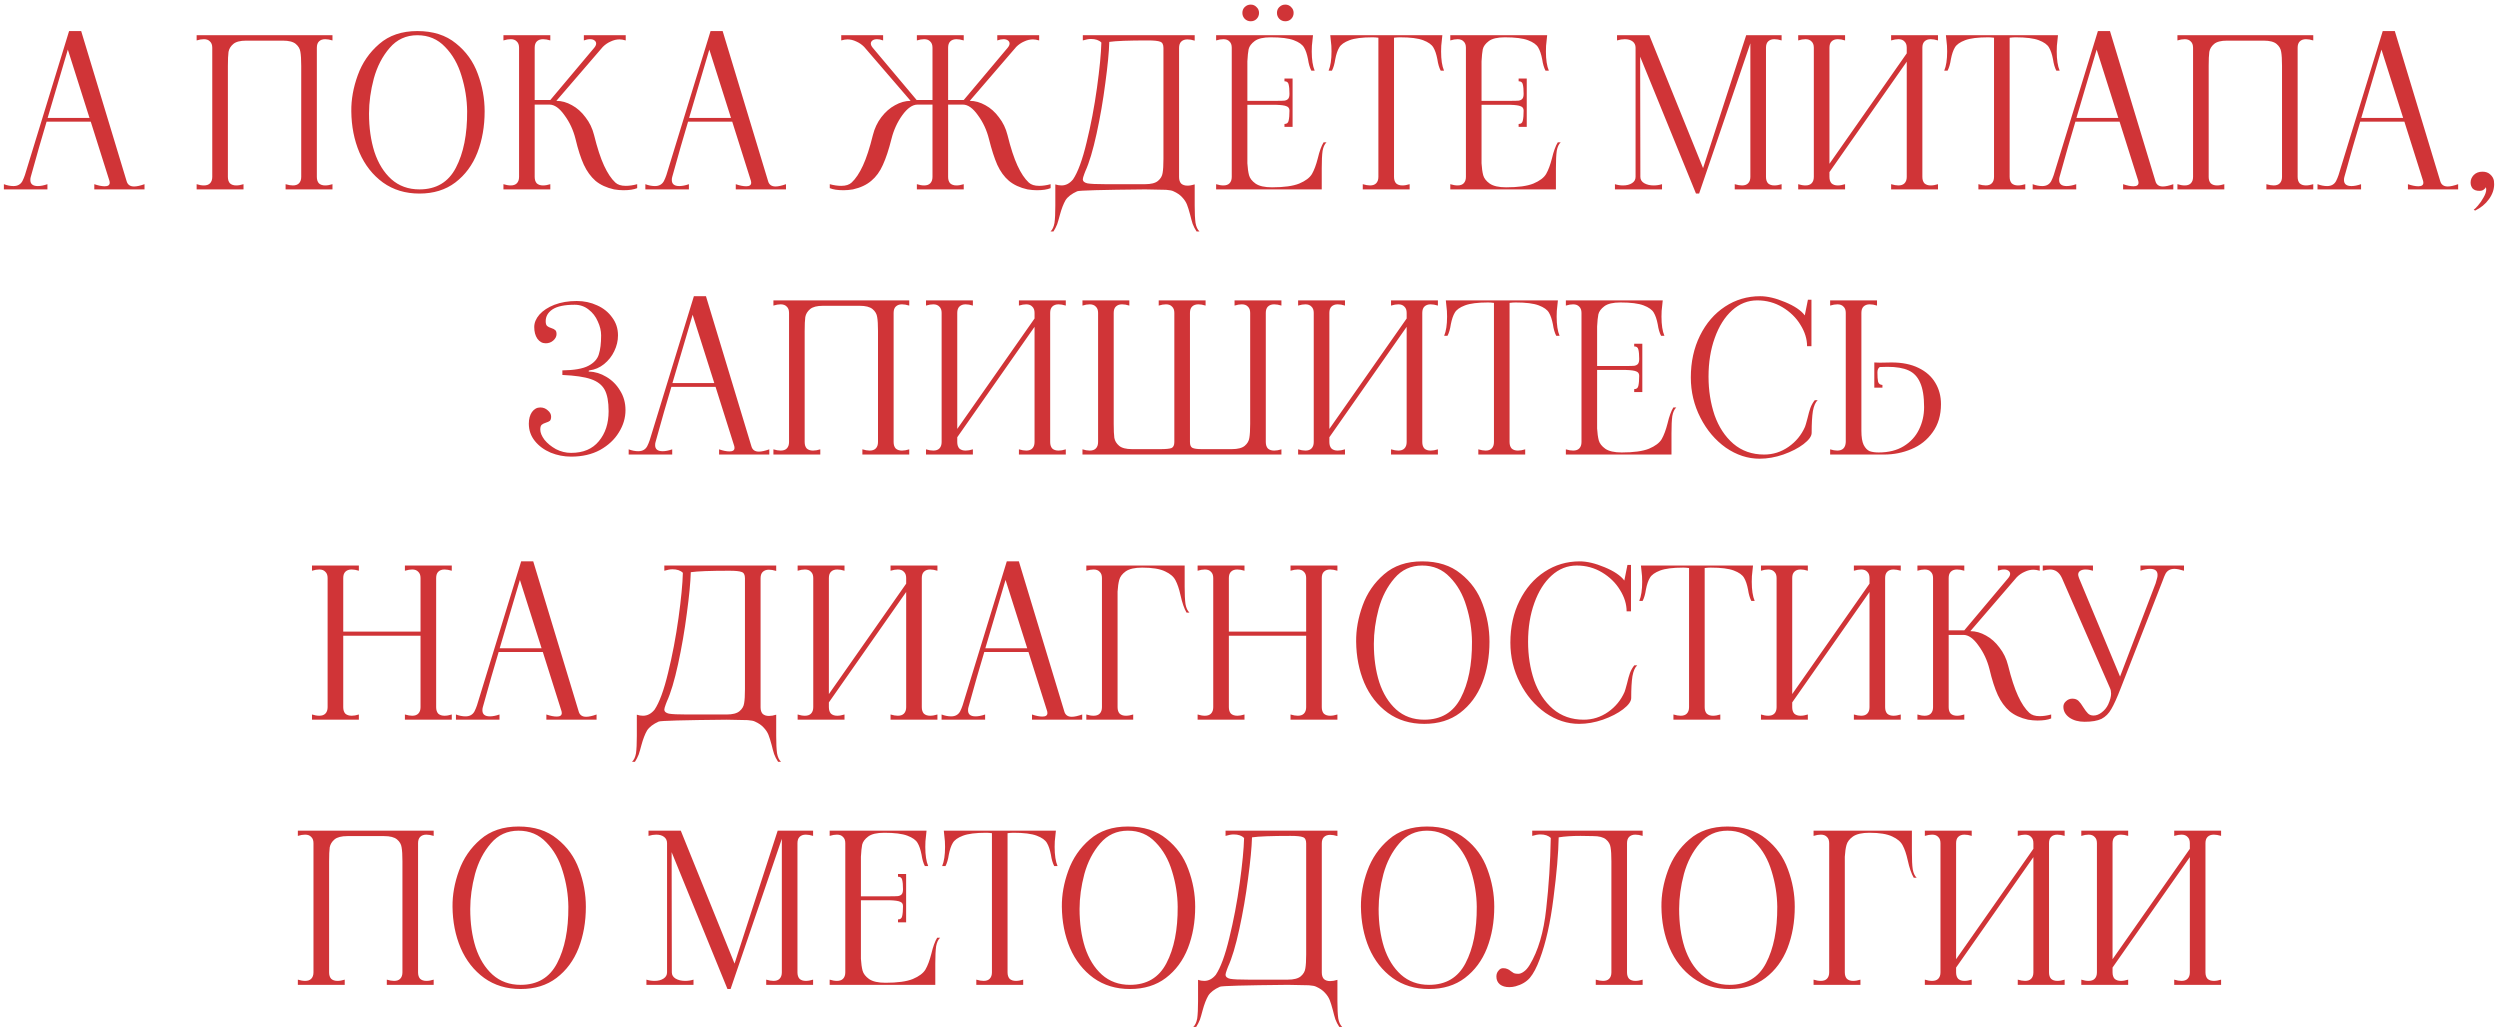 <?xml version="1.0" encoding="UTF-8"?> <svg xmlns="http://www.w3.org/2000/svg" width="264" height="109" viewBox="0 0 264 109" fill="none"><path d="M13.368 19.12C13.47 19.501 13.734 19.692 14.16 19.692C14.438 19.692 14.805 19.611 15.26 19.45V20H9.958V19.45C10.383 19.597 10.75 19.67 11.058 19.67C11.41 19.67 11.586 19.545 11.586 19.296C11.586 19.223 11.578 19.164 11.564 19.12L9.584 12.85H4.92C4.392 14.61 3.886 16.37 3.402 18.13L3.248 18.68C3.218 18.768 3.204 18.878 3.204 19.01C3.204 19.435 3.468 19.648 3.996 19.648C4.289 19.648 4.626 19.582 5.008 19.45V20H0.41V19.45C0.762 19.582 1.099 19.648 1.422 19.648C1.862 19.648 2.177 19.472 2.368 19.12C2.47 18.915 2.558 18.702 2.632 18.482L7.296 3.28H8.572L13.368 19.12ZM5.03 12.454H9.452L7.164 5.238L5.03 12.454ZM20.765 19.45C21.043 19.538 21.3 19.582 21.535 19.582C21.813 19.582 22.026 19.509 22.173 19.362C22.334 19.201 22.415 18.973 22.415 18.68V5.04C22.415 4.747 22.334 4.527 22.173 4.38C22.026 4.219 21.813 4.138 21.535 4.138C21.3 4.138 21.043 4.182 20.765 4.27V3.72H35.109V4.27C34.815 4.182 34.559 4.138 34.339 4.138C34.06 4.138 33.84 4.219 33.679 4.38C33.532 4.527 33.459 4.747 33.459 5.04V18.68C33.459 18.973 33.532 19.201 33.679 19.362C33.84 19.509 34.06 19.582 34.339 19.582C34.573 19.582 34.83 19.538 35.109 19.45V20H30.159V19.45C30.452 19.538 30.709 19.582 30.929 19.582C31.207 19.582 31.42 19.509 31.567 19.362C31.728 19.201 31.809 18.973 31.809 18.68V6.954C31.809 6.294 31.779 5.803 31.721 5.48C31.677 5.157 31.515 4.879 31.237 4.644C30.958 4.409 30.503 4.292 29.873 4.292H26.001C25.37 4.292 24.915 4.409 24.637 4.644C24.358 4.879 24.189 5.157 24.131 5.48C24.087 5.803 24.065 6.294 24.065 6.954V18.68C24.065 18.973 24.138 19.201 24.285 19.362C24.446 19.509 24.666 19.582 24.945 19.582C25.179 19.582 25.436 19.538 25.715 19.45V20H20.765V19.45ZM44.292 20.44C42.811 20.44 41.527 20.051 40.442 19.274C39.357 18.482 38.528 17.426 37.956 16.106C37.399 14.786 37.113 13.334 37.098 11.75C37.083 10.503 37.311 9.235 37.78 7.944C38.249 6.639 39.005 5.539 40.046 4.644C41.087 3.735 42.429 3.28 44.072 3.28C45.729 3.28 47.086 3.713 48.142 4.578C49.213 5.429 49.983 6.499 50.452 7.79C50.936 9.081 51.178 10.401 51.178 11.75C51.178 13.349 50.921 14.808 50.408 16.128C49.895 17.433 49.117 18.482 48.076 19.274C47.049 20.051 45.788 20.44 44.292 20.44ZM44.292 20C46.067 20 47.35 19.237 48.142 17.712C48.949 16.172 49.345 14.185 49.33 11.75C49.315 10.489 49.117 9.242 48.736 8.01C48.369 6.778 47.79 5.759 46.998 4.952C46.221 4.131 45.245 3.72 44.072 3.72C42.884 3.72 41.909 4.167 41.146 5.062C40.383 5.942 39.826 7.02 39.474 8.296C39.137 9.572 38.968 10.804 38.968 11.992C38.968 13.488 39.159 14.837 39.54 16.04C39.936 17.243 40.53 18.203 41.322 18.922C42.129 19.641 43.119 20 44.292 20ZM64.977 19.274C65.227 19.509 65.593 19.626 66.077 19.626C66.459 19.626 66.862 19.567 67.287 19.45V19.868C66.935 20.015 66.451 20.088 65.835 20.088C65.527 20.088 65.197 20.059 64.845 20C64.053 19.824 63.401 19.523 62.887 19.098C62.389 18.658 61.978 18.093 61.655 17.404C61.333 16.7 61.039 15.791 60.775 14.676C60.541 13.737 60.152 12.901 59.609 12.168C59.081 11.42 58.553 11.046 58.025 11.046H56.463V18.68C56.463 18.973 56.536 19.201 56.683 19.362C56.844 19.509 57.065 19.582 57.343 19.582C57.578 19.582 57.834 19.538 58.113 19.45V20H53.163V19.45C53.442 19.538 53.699 19.582 53.933 19.582C54.212 19.582 54.425 19.509 54.571 19.362C54.733 19.201 54.813 18.973 54.813 18.68V5.04C54.813 4.747 54.733 4.527 54.571 4.38C54.425 4.219 54.212 4.138 53.933 4.138C53.699 4.138 53.442 4.182 53.163 4.27V3.72H58.113V4.27C57.834 4.182 57.578 4.138 57.343 4.138C57.065 4.138 56.844 4.219 56.683 4.38C56.536 4.527 56.463 4.747 56.463 5.04V10.562H58.113L62.755 5.04C62.887 4.879 62.953 4.732 62.953 4.6C62.953 4.468 62.895 4.358 62.777 4.27C62.66 4.182 62.506 4.138 62.315 4.138C62.11 4.138 61.89 4.182 61.655 4.27V3.72H66.077V4.27C65.828 4.197 65.608 4.16 65.417 4.16C65.109 4.16 64.801 4.233 64.493 4.38C64.185 4.512 63.907 4.703 63.657 4.952L58.751 10.65C59.309 10.65 59.858 10.804 60.401 11.112C60.944 11.405 61.42 11.831 61.831 12.388C62.257 12.931 62.557 13.554 62.733 14.258C63.071 15.622 63.422 16.7 63.789 17.492C64.156 18.284 64.552 18.878 64.977 19.274ZM81.108 19.12C81.21 19.501 81.475 19.692 81.9 19.692C82.178 19.692 82.545 19.611 83 19.45V20H77.698V19.45C78.123 19.597 78.49 19.67 78.798 19.67C79.15 19.67 79.326 19.545 79.326 19.296C79.326 19.223 79.319 19.164 79.304 19.12L77.324 12.85H72.66C72.132 14.61 71.626 16.37 71.142 18.13L70.988 18.68C70.959 18.768 70.944 18.878 70.944 19.01C70.944 19.435 71.208 19.648 71.736 19.648C72.029 19.648 72.367 19.582 72.748 19.45V20H68.15V19.45C68.502 19.582 68.839 19.648 69.162 19.648C69.602 19.648 69.917 19.472 70.108 19.12C70.21 18.915 70.299 18.702 70.372 18.482L75.036 3.28H76.312L81.108 19.12ZM72.77 12.454H77.192L74.904 5.238L72.77 12.454ZM108.635 19.274C108.884 19.509 109.251 19.626 109.735 19.626C110.116 19.626 110.52 19.567 110.945 19.45V19.868C110.593 20.015 110.109 20.088 109.493 20.088C109.185 20.088 108.855 20.059 108.503 20C107.711 19.824 107.058 19.523 106.545 19.098C106.046 18.673 105.636 18.108 105.313 17.404C105.005 16.7 104.712 15.791 104.433 14.676C104.198 13.737 103.81 12.901 103.267 12.168C102.739 11.42 102.211 11.046 101.683 11.046H100.121V18.68C100.121 18.973 100.194 19.201 100.341 19.362C100.502 19.509 100.722 19.582 101.001 19.582C101.236 19.582 101.492 19.538 101.771 19.45V20H96.821V19.45C97.1 19.538 97.356 19.582 97.591 19.582C97.87 19.582 98.082 19.509 98.229 19.362C98.39 19.201 98.471 18.973 98.471 18.68V11.046H96.887C96.359 11.046 95.824 11.42 95.281 12.168C94.753 12.901 94.372 13.737 94.137 14.676C93.858 15.791 93.558 16.7 93.235 17.404C92.927 18.108 92.516 18.673 92.003 19.098C91.504 19.523 90.859 19.824 90.067 20C89.715 20.059 89.385 20.088 89.077 20.088C88.461 20.088 87.977 20.015 87.625 19.868V19.45C88.05 19.567 88.454 19.626 88.835 19.626C89.319 19.626 89.686 19.509 89.935 19.274C90.36 18.878 90.756 18.284 91.123 17.492C91.49 16.7 91.842 15.622 92.179 14.258C92.355 13.554 92.648 12.931 93.059 12.388C93.484 11.831 93.968 11.405 94.511 11.112C95.054 10.804 95.604 10.65 96.161 10.65L91.255 4.952C91.006 4.703 90.727 4.512 90.419 4.38C90.111 4.233 89.803 4.16 89.495 4.16C89.304 4.16 89.084 4.197 88.835 4.27V3.72H93.257V4.27C93.022 4.182 92.81 4.138 92.619 4.138C92.414 4.138 92.252 4.182 92.135 4.27C92.018 4.358 91.959 4.468 91.959 4.6C91.959 4.732 92.025 4.879 92.157 5.04L96.799 10.562H98.471V5.04C98.471 4.747 98.39 4.527 98.229 4.38C98.082 4.219 97.87 4.138 97.591 4.138C97.371 4.138 97.114 4.182 96.821 4.27V3.72H101.771V4.27C101.478 4.182 101.221 4.138 101.001 4.138C100.722 4.138 100.502 4.219 100.341 4.38C100.194 4.527 100.121 4.747 100.121 5.04V10.562H101.771L106.413 5.04C106.545 4.879 106.611 4.732 106.611 4.6C106.611 4.468 106.552 4.358 106.435 4.27C106.318 4.182 106.164 4.138 105.973 4.138C105.782 4.138 105.562 4.182 105.313 4.27V3.72H109.735V4.27C109.486 4.197 109.266 4.16 109.075 4.16C108.767 4.16 108.459 4.233 108.151 4.38C107.843 4.512 107.564 4.703 107.315 4.952L102.409 10.65C102.966 10.65 103.516 10.804 104.059 11.112C104.602 11.405 105.078 11.831 105.489 12.388C105.914 12.931 106.215 13.554 106.391 14.258C106.728 15.622 107.08 16.7 107.447 17.492C107.814 18.284 108.21 18.878 108.635 19.274ZM110.936 24.444C111.142 24.253 111.281 23.953 111.354 23.542C111.413 23.131 111.442 22.523 111.442 21.716V19.472C111.648 19.545 111.868 19.582 112.102 19.582C112.557 19.582 112.96 19.369 113.312 18.944C113.826 18.181 114.302 16.883 114.742 15.05C115.197 13.202 115.564 11.273 115.842 9.264C116.121 7.24 116.275 5.649 116.304 4.49C116.055 4.241 115.688 4.116 115.204 4.116C114.97 4.116 114.684 4.167 114.346 4.27V3.72H126.16V4.292C125.882 4.204 125.625 4.16 125.39 4.16C125.112 4.16 124.892 4.241 124.73 4.402C124.584 4.549 124.51 4.769 124.51 5.062V18.702C124.51 18.995 124.584 19.223 124.73 19.384C124.892 19.531 125.112 19.604 125.39 19.604C125.625 19.604 125.882 19.56 126.16 19.472V21.716C126.16 22.523 126.19 23.131 126.248 23.542C126.322 23.953 126.461 24.253 126.666 24.444H126.358C126.182 24.18 126.043 23.909 125.94 23.63C125.852 23.351 125.764 23.029 125.676 22.662C125.559 22.222 125.449 21.87 125.346 21.606C125.244 21.342 125.075 21.085 124.84 20.836C124.62 20.587 124.312 20.374 123.916 20.198C123.784 20.125 123.528 20.073 123.146 20.044C122.78 20.029 122.039 20.015 120.924 20C116.334 20.044 113.943 20.11 113.752 20.198C113.166 20.462 112.755 20.777 112.52 21.144C112.3 21.525 112.102 22.039 111.926 22.684C111.824 23.08 111.728 23.41 111.64 23.674C111.538 23.938 111.406 24.195 111.244 24.444H110.936ZM120.924 19.45C121.555 19.45 122.01 19.333 122.288 19.098C122.567 18.863 122.728 18.585 122.772 18.262C122.831 17.939 122.86 17.448 122.86 16.788V5.062C122.86 4.695 122.743 4.475 122.508 4.402C122.288 4.314 121.856 4.27 121.21 4.27C119.201 4.27 117.844 4.321 117.14 4.424C117.111 5.495 116.972 6.947 116.722 8.78C116.488 10.599 116.18 12.381 115.798 14.126C115.417 15.871 115.021 17.191 114.61 18.086L114.5 18.372C114.398 18.651 114.346 18.834 114.346 18.922C114.346 19.142 114.508 19.289 114.83 19.362C115.153 19.421 115.791 19.45 116.744 19.45H120.924ZM140.083 15.028C139.878 15.219 139.738 15.519 139.665 15.93C139.606 16.341 139.577 16.949 139.577 17.756V20H128.423V19.45C128.702 19.538 128.958 19.582 129.193 19.582C129.472 19.582 129.684 19.509 129.831 19.362C129.992 19.201 130.073 18.973 130.073 18.68V5.04C130.073 4.747 129.992 4.527 129.831 4.38C129.684 4.219 129.472 4.138 129.193 4.138C128.958 4.138 128.702 4.182 128.423 4.27V3.72H138.653L138.587 4.358C138.543 4.637 138.521 4.996 138.521 5.436C138.521 6.301 138.624 6.976 138.829 7.46H138.477C138.316 7.152 138.198 6.749 138.125 6.25C138.022 5.722 137.883 5.311 137.707 5.018C137.531 4.71 137.172 4.453 136.629 4.248C136.086 4.043 135.272 3.94 134.187 3.94C133.41 3.94 132.845 4.072 132.493 4.336C132.141 4.6 131.928 4.886 131.855 5.194C131.796 5.487 131.752 5.913 131.723 6.47V10.65H134.759C135.184 10.65 135.478 10.643 135.639 10.628C135.815 10.599 135.947 10.533 136.035 10.43C136.123 10.327 136.167 10.151 136.167 9.902C136.167 9.462 136.138 9.132 136.079 8.912C136.035 8.692 135.888 8.582 135.639 8.582V8.296H136.497V13.4H135.639V13.092C135.888 13.092 136.035 12.975 136.079 12.74C136.138 12.491 136.167 12.139 136.167 11.684C136.167 11.449 136.064 11.295 135.859 11.222C135.668 11.134 135.302 11.083 134.759 11.068H131.723V17.25C131.752 17.749 131.811 18.167 131.899 18.504C131.987 18.827 132.214 19.12 132.581 19.384C132.962 19.648 133.542 19.78 134.319 19.78C135.58 19.78 136.541 19.648 137.201 19.384C137.861 19.105 138.308 18.768 138.543 18.372C138.778 17.961 138.983 17.411 139.159 16.722C139.335 15.974 139.54 15.409 139.775 15.028H140.083ZM132.075 2.246C131.826 2.246 131.613 2.158 131.437 1.982C131.276 1.806 131.195 1.601 131.195 1.366C131.195 1.117 131.276 0.911 131.437 0.75C131.613 0.574 131.826 0.486 132.075 0.486C132.324 0.486 132.53 0.574 132.691 0.75C132.867 0.911 132.955 1.117 132.955 1.366C132.955 1.615 132.867 1.828 132.691 2.004C132.53 2.165 132.324 2.246 132.075 2.246ZM135.727 2.246C135.478 2.246 135.265 2.158 135.089 1.982C134.928 1.806 134.847 1.601 134.847 1.366C134.847 1.117 134.928 0.911 135.089 0.75C135.265 0.574 135.478 0.486 135.727 0.486C135.976 0.486 136.182 0.574 136.343 0.75C136.519 0.911 136.607 1.117 136.607 1.366C136.607 1.615 136.519 1.828 136.343 2.004C136.182 2.165 135.976 2.246 135.727 2.246ZM152.246 4.358C152.202 4.637 152.18 4.996 152.18 5.436C152.18 6.301 152.282 6.976 152.488 7.46H152.136C151.974 7.152 151.857 6.749 151.784 6.25C151.681 5.722 151.542 5.311 151.366 5.018C151.19 4.71 150.83 4.453 150.288 4.248C149.745 4.043 148.931 3.94 147.846 3.94C147.655 3.94 147.442 3.955 147.208 3.984V18.68C147.208 18.973 147.281 19.201 147.428 19.362C147.589 19.509 147.809 19.582 148.088 19.582C148.322 19.582 148.579 19.538 148.858 19.45V20H143.908V19.45C144.201 19.538 144.458 19.582 144.678 19.582C144.956 19.582 145.169 19.509 145.316 19.362C145.477 19.201 145.558 18.973 145.558 18.68V3.984C145.323 3.955 145.118 3.94 144.942 3.94C143.856 3.94 143.042 4.043 142.5 4.248C141.957 4.453 141.598 4.71 141.422 5.018C141.246 5.311 141.106 5.722 141.004 6.25C140.93 6.749 140.813 7.152 140.652 7.46H140.3C140.505 6.976 140.608 6.301 140.608 5.436C140.608 4.996 140.586 4.637 140.542 4.358L140.476 3.72H152.312L152.246 4.358ZM164.811 15.028C164.606 15.219 164.467 15.519 164.393 15.93C164.335 16.341 164.305 16.949 164.305 17.756V20H153.151V19.45C153.43 19.538 153.687 19.582 153.921 19.582C154.2 19.582 154.413 19.509 154.559 19.362C154.721 19.201 154.801 18.973 154.801 18.68V5.04C154.801 4.747 154.721 4.527 154.559 4.38C154.413 4.219 154.2 4.138 153.921 4.138C153.687 4.138 153.43 4.182 153.151 4.27V3.72H163.381L163.315 4.358C163.271 4.637 163.249 4.996 163.249 5.436C163.249 6.301 163.352 6.976 163.557 7.46H163.205C163.044 7.152 162.927 6.749 162.853 6.25C162.751 5.722 162.611 5.311 162.435 5.018C162.259 4.71 161.9 4.453 161.357 4.248C160.815 4.043 160.001 3.94 158.915 3.94C158.138 3.94 157.573 4.072 157.221 4.336C156.869 4.6 156.657 4.886 156.583 5.194C156.525 5.487 156.481 5.913 156.451 6.47V10.65H159.487C159.913 10.65 160.206 10.643 160.367 10.628C160.543 10.599 160.675 10.533 160.763 10.43C160.851 10.327 160.895 10.151 160.895 9.902C160.895 9.462 160.866 9.132 160.807 8.912C160.763 8.692 160.617 8.582 160.367 8.582V8.296H161.225V13.4H160.367V13.092C160.617 13.092 160.763 12.975 160.807 12.74C160.866 12.491 160.895 12.139 160.895 11.684C160.895 11.449 160.793 11.295 160.587 11.222C160.397 11.134 160.03 11.083 159.487 11.068H156.451V17.25C156.481 17.749 156.539 18.167 156.627 18.504C156.715 18.827 156.943 19.12 157.309 19.384C157.691 19.648 158.27 19.78 159.047 19.78C160.309 19.78 161.269 19.648 161.929 19.384C162.589 19.105 163.037 18.768 163.271 18.372C163.506 17.961 163.711 17.411 163.887 16.722C164.063 15.974 164.269 15.409 164.503 15.028H164.811ZM188.138 4.27C187.86 4.182 187.603 4.138 187.368 4.138C187.09 4.138 186.87 4.219 186.708 4.38C186.562 4.527 186.488 4.747 186.488 5.04V18.68C186.488 18.973 186.562 19.201 186.708 19.362C186.87 19.509 187.09 19.582 187.368 19.582C187.603 19.582 187.86 19.538 188.138 19.45V20H183.188V19.45C183.482 19.538 183.738 19.582 183.958 19.582C184.237 19.582 184.45 19.509 184.596 19.362C184.758 19.201 184.838 18.973 184.838 18.68V4.578L179.426 20.44H179.096L173.2 5.986L173.222 18.68C173.222 18.959 173.354 19.179 173.618 19.34C173.897 19.501 174.234 19.582 174.63 19.582C174.924 19.582 175.217 19.538 175.51 19.45V20H170.538V19.45C170.817 19.538 171.103 19.582 171.396 19.582C171.778 19.582 172.093 19.501 172.342 19.34C172.592 19.179 172.716 18.959 172.716 18.68V5.04C172.716 4.761 172.614 4.541 172.408 4.38C172.203 4.219 171.924 4.138 171.572 4.138C171.323 4.138 171.052 4.182 170.758 4.27V3.72H174.168L179.844 17.756L184.398 3.72H188.138V4.27ZM204.652 4.27C204.358 4.182 204.102 4.138 203.882 4.138C203.603 4.138 203.383 4.219 203.222 4.38C203.075 4.527 203.002 4.747 203.002 5.04V18.68C203.002 18.973 203.075 19.201 203.222 19.362C203.383 19.509 203.603 19.582 203.882 19.582C204.116 19.582 204.373 19.538 204.652 19.45V20H199.702V19.45C199.995 19.538 200.252 19.582 200.472 19.582C200.75 19.582 200.963 19.509 201.11 19.362C201.271 19.201 201.352 18.973 201.352 18.68V6.514L193.19 18.174V18.68C193.19 18.973 193.263 19.201 193.41 19.362C193.571 19.509 193.791 19.582 194.07 19.582C194.304 19.582 194.561 19.538 194.84 19.45V20H189.89V19.45C190.168 19.538 190.425 19.582 190.66 19.582C190.938 19.582 191.151 19.509 191.298 19.362C191.459 19.201 191.54 18.973 191.54 18.68V5.04C191.54 4.747 191.459 4.527 191.298 4.38C191.151 4.219 190.938 4.138 190.66 4.138C190.425 4.138 190.168 4.182 189.89 4.27V3.72H194.84V4.27C194.561 4.182 194.304 4.138 194.07 4.138C193.791 4.138 193.571 4.219 193.41 4.38C193.263 4.527 193.19 4.747 193.19 5.04V17.294L201.352 5.634V5.04C201.352 4.747 201.271 4.527 201.11 4.38C200.963 4.219 200.75 4.138 200.472 4.138C200.252 4.138 199.995 4.182 199.702 4.27V3.72H204.652V4.27ZM217.257 4.358C217.213 4.637 217.191 4.996 217.191 5.436C217.191 6.301 217.294 6.976 217.499 7.46H217.147C216.986 7.152 216.869 6.749 216.795 6.25C216.693 5.722 216.553 5.311 216.377 5.018C216.201 4.71 215.842 4.453 215.299 4.248C214.757 4.043 213.943 3.94 212.857 3.94C212.667 3.94 212.454 3.955 212.219 3.984V18.68C212.219 18.973 212.293 19.201 212.439 19.362C212.601 19.509 212.821 19.582 213.099 19.582C213.334 19.582 213.591 19.538 213.869 19.45V20H208.919V19.45C209.213 19.538 209.469 19.582 209.689 19.582C209.968 19.582 210.181 19.509 210.327 19.362C210.489 19.201 210.569 18.973 210.569 18.68V3.984C210.335 3.955 210.129 3.94 209.953 3.94C208.868 3.94 208.054 4.043 207.511 4.248C206.969 4.453 206.609 4.71 206.433 5.018C206.257 5.311 206.118 5.722 206.015 6.25C205.942 6.749 205.825 7.152 205.663 7.46H205.311C205.517 6.976 205.619 6.301 205.619 5.436C205.619 4.996 205.597 4.637 205.553 4.358L205.487 3.72H217.323L217.257 4.358ZM227.61 19.12C227.712 19.501 227.976 19.692 228.402 19.692C228.68 19.692 229.047 19.611 229.502 19.45V20H224.2V19.45C224.625 19.597 224.992 19.67 225.3 19.67C225.652 19.67 225.828 19.545 225.828 19.296C225.828 19.223 225.82 19.164 225.806 19.12L223.826 12.85H219.162C218.634 14.61 218.128 16.37 217.644 18.13L217.49 18.68C217.46 18.768 217.446 18.878 217.446 19.01C217.446 19.435 217.71 19.648 218.238 19.648C218.531 19.648 218.868 19.582 219.25 19.45V20H214.652V19.45C215.004 19.582 215.341 19.648 215.664 19.648C216.104 19.648 216.419 19.472 216.61 19.12C216.712 18.915 216.8 18.702 216.874 18.482L221.538 3.28H222.814L227.61 19.12ZM219.272 12.454H223.694L221.406 5.238L219.272 12.454ZM229.937 19.45C230.215 19.538 230.472 19.582 230.707 19.582C230.985 19.582 231.198 19.509 231.345 19.362C231.506 19.201 231.587 18.973 231.587 18.68V5.04C231.587 4.747 231.506 4.527 231.345 4.38C231.198 4.219 230.985 4.138 230.707 4.138C230.472 4.138 230.215 4.182 229.937 4.27V3.72H244.281V4.27C243.987 4.182 243.731 4.138 243.511 4.138C243.232 4.138 243.012 4.219 242.851 4.38C242.704 4.527 242.631 4.747 242.631 5.04V18.68C242.631 18.973 242.704 19.201 242.851 19.362C243.012 19.509 243.232 19.582 243.511 19.582C243.745 19.582 244.002 19.538 244.281 19.45V20H239.331V19.45C239.624 19.538 239.881 19.582 240.101 19.582C240.379 19.582 240.592 19.509 240.739 19.362C240.9 19.201 240.981 18.973 240.981 18.68V6.954C240.981 6.294 240.951 5.803 240.893 5.48C240.849 5.157 240.687 4.879 240.409 4.644C240.13 4.409 239.675 4.292 239.045 4.292H235.173C234.542 4.292 234.087 4.409 233.809 4.644C233.53 4.879 233.361 5.157 233.303 5.48C233.259 5.803 233.237 6.294 233.237 6.954V18.68C233.237 18.973 233.31 19.201 233.457 19.362C233.618 19.509 233.838 19.582 234.117 19.582C234.351 19.582 234.608 19.538 234.887 19.45V20H229.937V19.45ZM257.688 19.12C257.791 19.501 258.055 19.692 258.48 19.692C258.759 19.692 259.125 19.611 259.58 19.45V20H254.278V19.45C254.703 19.597 255.07 19.67 255.378 19.67C255.73 19.67 255.906 19.545 255.906 19.296C255.906 19.223 255.899 19.164 255.884 19.12L253.904 12.85H249.24C248.712 14.61 248.206 16.37 247.722 18.13L247.568 18.68C247.539 18.768 247.524 18.878 247.524 19.01C247.524 19.435 247.788 19.648 248.316 19.648C248.609 19.648 248.947 19.582 249.328 19.45V20H244.73V19.45C245.082 19.582 245.419 19.648 245.742 19.648C246.182 19.648 246.497 19.472 246.688 19.12C246.791 18.915 246.879 18.702 246.952 18.482L251.616 3.28H252.892L257.688 19.12ZM249.35 12.454H253.772L251.484 5.238L249.35 12.454ZM261.225 22.112C261.298 22.112 261.445 21.98 261.665 21.716C261.885 21.467 262.083 21.181 262.259 20.858C262.449 20.535 262.545 20.249 262.545 20C262.545 19.927 262.53 19.846 262.501 19.758C262.471 19.861 262.398 19.949 262.281 20.022C262.178 20.11 262.024 20.154 261.819 20.154C261.511 20.154 261.276 20.073 261.115 19.912C260.968 19.736 260.895 19.523 260.895 19.274C260.895 18.981 261.005 18.717 261.225 18.482C261.459 18.247 261.767 18.13 262.149 18.13C262.486 18.13 262.757 18.225 262.963 18.416C263.183 18.607 263.315 18.834 263.359 19.098C263.373 19.171 263.381 19.289 263.381 19.45C263.381 20.007 263.197 20.535 262.831 21.034C262.464 21.547 261.973 21.951 261.357 22.244L261.225 22.112ZM60.31 48.22C59.562 48.22 58.843 48.081 58.154 47.802C57.464 47.509 56.907 47.098 56.482 46.57C56.056 46.042 55.844 45.433 55.844 44.744C55.844 44.245 55.954 43.835 56.174 43.512C56.408 43.189 56.702 43.028 57.054 43.028C57.362 43.028 57.626 43.131 57.846 43.336C58.08 43.527 58.198 43.747 58.198 43.996C58.198 44.201 58.154 44.348 58.066 44.436C57.978 44.509 57.838 44.575 57.648 44.634C57.457 44.693 57.31 44.766 57.208 44.854C57.105 44.942 57.054 45.111 57.054 45.36C57.054 45.683 57.2 46.042 57.494 46.438C57.802 46.819 58.205 47.149 58.704 47.428C59.217 47.692 59.752 47.824 60.31 47.824C61.586 47.824 62.561 47.413 63.236 46.592C63.925 45.771 64.27 44.715 64.27 43.424C64.27 42.427 64.13 41.671 63.852 41.158C63.573 40.645 63.089 40.271 62.4 40.036C61.725 39.801 60.72 39.655 59.386 39.596V39.112C60.632 39.097 61.549 38.936 62.136 38.628C62.722 38.32 63.089 37.917 63.236 37.418C63.397 36.919 63.478 36.252 63.478 35.416C63.478 34.932 63.36 34.441 63.126 33.942C62.906 33.429 62.583 33.011 62.158 32.688C61.732 32.351 61.241 32.182 60.684 32.182C59.628 32.182 58.85 32.343 58.352 32.666C57.868 32.989 57.626 33.407 57.626 33.92C57.626 34.169 57.677 34.338 57.78 34.426C57.882 34.514 58.029 34.587 58.22 34.646C58.41 34.705 58.55 34.778 58.638 34.866C58.726 34.939 58.77 35.079 58.77 35.284C58.77 35.533 58.652 35.761 58.418 35.966C58.198 36.157 57.934 36.252 57.626 36.252C57.274 36.252 56.98 36.091 56.746 35.768C56.526 35.445 56.416 35.035 56.416 34.536C56.416 34.081 56.599 33.641 56.966 33.216C57.347 32.791 57.875 32.446 58.55 32.182C59.239 31.918 60.024 31.786 60.904 31.786C61.681 31.786 62.4 31.94 63.06 32.248C63.72 32.541 64.248 32.967 64.644 33.524C65.054 34.067 65.26 34.697 65.26 35.416C65.26 35.988 65.128 36.545 64.864 37.088C64.614 37.616 64.255 38.071 63.786 38.452C63.331 38.819 62.818 39.039 62.246 39.112C62.187 39.127 62.158 39.156 62.158 39.2C62.158 39.229 62.187 39.244 62.246 39.244C62.847 39.259 63.441 39.442 64.028 39.794C64.629 40.146 65.113 40.63 65.48 41.246C65.861 41.847 66.052 42.537 66.052 43.314C66.052 44.135 65.817 44.92 65.348 45.668C64.893 46.416 64.233 47.032 63.368 47.516C62.502 47.985 61.483 48.22 60.31 48.22ZM79.346 47.12C79.449 47.501 79.713 47.692 80.138 47.692C80.417 47.692 80.784 47.611 81.238 47.45V48H75.936V47.45C76.362 47.597 76.728 47.67 77.036 47.67C77.388 47.67 77.564 47.545 77.564 47.296C77.564 47.223 77.557 47.164 77.542 47.12L75.562 40.85H70.898C70.37 42.61 69.864 44.37 69.38 46.13L69.226 46.68C69.197 46.768 69.182 46.878 69.182 47.01C69.182 47.435 69.446 47.648 69.974 47.648C70.267 47.648 70.605 47.582 70.986 47.45V48H66.388V47.45C66.74 47.582 67.078 47.648 67.4 47.648C67.84 47.648 68.156 47.472 68.346 47.12C68.449 46.915 68.537 46.702 68.61 46.482L73.274 31.28H74.55L79.346 47.12ZM71.008 40.454H75.43L73.142 33.238L71.008 40.454ZM81.673 47.45C81.952 47.538 82.208 47.582 82.443 47.582C82.722 47.582 82.934 47.509 83.081 47.362C83.242 47.201 83.323 46.973 83.323 46.68V33.04C83.323 32.747 83.242 32.527 83.081 32.38C82.934 32.219 82.722 32.138 82.443 32.138C82.208 32.138 81.952 32.182 81.673 32.27V31.72H96.017V32.27C95.724 32.182 95.467 32.138 95.247 32.138C94.968 32.138 94.748 32.219 94.587 32.38C94.44 32.527 94.367 32.747 94.367 33.04V46.68C94.367 46.973 94.44 47.201 94.587 47.362C94.748 47.509 94.968 47.582 95.247 47.582C95.482 47.582 95.738 47.538 96.017 47.45V48H91.067V47.45C91.36 47.538 91.617 47.582 91.837 47.582C92.116 47.582 92.328 47.509 92.475 47.362C92.636 47.201 92.717 46.973 92.717 46.68V34.954C92.717 34.294 92.688 33.803 92.629 33.48C92.585 33.157 92.424 32.879 92.145 32.644C91.866 32.409 91.412 32.292 90.781 32.292H86.909C86.278 32.292 85.824 32.409 85.545 32.644C85.266 32.879 85.098 33.157 85.039 33.48C84.995 33.803 84.973 34.294 84.973 34.954V46.68C84.973 46.973 85.046 47.201 85.193 47.362C85.354 47.509 85.574 47.582 85.853 47.582C86.088 47.582 86.344 47.538 86.623 47.45V48H81.673V47.45ZM112.548 32.27C112.255 32.182 111.998 32.138 111.778 32.138C111.5 32.138 111.28 32.219 111.118 32.38C110.972 32.527 110.898 32.747 110.898 33.04V46.68C110.898 46.973 110.972 47.201 111.118 47.362C111.28 47.509 111.5 47.582 111.778 47.582C112.013 47.582 112.27 47.538 112.548 47.45V48H107.598V47.45C107.892 47.538 108.148 47.582 108.368 47.582C108.647 47.582 108.86 47.509 109.006 47.362C109.168 47.201 109.248 46.973 109.248 46.68V34.514L101.086 46.174V46.68C101.086 46.973 101.16 47.201 101.306 47.362C101.468 47.509 101.688 47.582 101.966 47.582C102.201 47.582 102.458 47.538 102.736 47.45V48H97.786V47.45C98.065 47.538 98.322 47.582 98.556 47.582C98.835 47.582 99.048 47.509 99.194 47.362C99.356 47.201 99.436 46.973 99.436 46.68V33.04C99.436 32.747 99.356 32.527 99.194 32.38C99.048 32.219 98.835 32.138 98.556 32.138C98.322 32.138 98.065 32.182 97.786 32.27V31.72H102.736V32.27C102.458 32.182 102.201 32.138 101.966 32.138C101.688 32.138 101.468 32.219 101.306 32.38C101.16 32.527 101.086 32.747 101.086 33.04V45.294L109.248 33.634V33.04C109.248 32.747 109.168 32.527 109.006 32.38C108.86 32.219 108.647 32.138 108.368 32.138C108.148 32.138 107.892 32.182 107.598 32.27V31.72H112.548V32.27ZM135.318 32.27C135.039 32.182 134.782 32.138 134.548 32.138C134.269 32.138 134.049 32.219 133.888 32.38C133.741 32.527 133.668 32.747 133.668 33.04V46.68C133.668 46.973 133.741 47.201 133.888 47.362C134.049 47.509 134.269 47.582 134.548 47.582C134.782 47.582 135.039 47.538 135.318 47.45V48H114.308V47.45C114.586 47.538 114.843 47.582 115.078 47.582C115.356 47.582 115.569 47.509 115.716 47.362C115.877 47.201 115.958 46.973 115.958 46.68V33.04C115.958 32.747 115.877 32.527 115.716 32.38C115.569 32.219 115.356 32.138 115.078 32.138C114.843 32.138 114.586 32.182 114.308 32.27V31.72H119.258V32.27C118.979 32.182 118.722 32.138 118.488 32.138C118.209 32.138 117.989 32.219 117.828 32.38C117.681 32.527 117.608 32.747 117.608 33.04V44.766C117.608 45.426 117.63 45.917 117.674 46.24C117.732 46.563 117.901 46.841 118.18 47.076C118.458 47.311 118.913 47.428 119.544 47.428H122.558C123.115 47.428 123.496 47.391 123.702 47.318C123.907 47.23 124.01 47.017 124.01 46.68V33.04C124.01 32.747 123.929 32.527 123.768 32.38C123.621 32.219 123.408 32.138 123.13 32.138C122.895 32.138 122.638 32.182 122.36 32.27V31.72H127.31V32.27C127.031 32.182 126.774 32.138 126.54 32.138C126.261 32.138 126.041 32.219 125.88 32.38C125.733 32.527 125.66 32.747 125.66 33.04V46.68C125.66 47.003 125.748 47.208 125.924 47.296C126.114 47.384 126.437 47.428 126.892 47.428H130.082C130.712 47.428 131.167 47.311 131.446 47.076C131.724 46.841 131.886 46.563 131.93 46.24C131.988 45.917 132.018 45.426 132.018 44.766V33.04C132.018 32.747 131.937 32.527 131.776 32.38C131.629 32.219 131.416 32.138 131.138 32.138C130.903 32.138 130.646 32.182 130.368 32.27V31.72H135.318V32.27ZM151.843 32.27C151.55 32.182 151.293 32.138 151.073 32.138C150.795 32.138 150.575 32.219 150.413 32.38C150.267 32.527 150.193 32.747 150.193 33.04V46.68C150.193 46.973 150.267 47.201 150.413 47.362C150.575 47.509 150.795 47.582 151.073 47.582C151.308 47.582 151.565 47.538 151.843 47.45V48H146.893V47.45C147.187 47.538 147.443 47.582 147.663 47.582C147.942 47.582 148.155 47.509 148.301 47.362C148.463 47.201 148.543 46.973 148.543 46.68V34.514L140.381 46.174V46.68C140.381 46.973 140.455 47.201 140.601 47.362C140.763 47.509 140.983 47.582 141.261 47.582C141.496 47.582 141.753 47.538 142.031 47.45V48H137.081V47.45C137.36 47.538 137.617 47.582 137.851 47.582C138.13 47.582 138.343 47.509 138.489 47.362C138.651 47.201 138.731 46.973 138.731 46.68V33.04C138.731 32.747 138.651 32.527 138.489 32.38C138.343 32.219 138.13 32.138 137.851 32.138C137.617 32.138 137.36 32.182 137.081 32.27V31.72H142.031V32.27C141.753 32.182 141.496 32.138 141.261 32.138C140.983 32.138 140.763 32.219 140.601 32.38C140.455 32.527 140.381 32.747 140.381 33.04V45.294L148.543 33.634V33.04C148.543 32.747 148.463 32.527 148.301 32.38C148.155 32.219 147.942 32.138 147.663 32.138C147.443 32.138 147.187 32.182 146.893 32.27V31.72H151.843V32.27ZM164.449 32.358C164.405 32.637 164.383 32.996 164.383 33.436C164.383 34.301 164.485 34.976 164.691 35.46H164.339C164.177 35.152 164.06 34.749 163.987 34.25C163.884 33.722 163.745 33.311 163.569 33.018C163.393 32.71 163.033 32.453 162.491 32.248C161.948 32.043 161.134 31.94 160.049 31.94C159.858 31.94 159.645 31.955 159.411 31.984V46.68C159.411 46.973 159.484 47.201 159.631 47.362C159.792 47.509 160.012 47.582 160.291 47.582C160.525 47.582 160.782 47.538 161.061 47.45V48H156.111V47.45C156.404 47.538 156.661 47.582 156.881 47.582C157.159 47.582 157.372 47.509 157.519 47.362C157.68 47.201 157.761 46.973 157.761 46.68V31.984C157.526 31.955 157.321 31.94 157.145 31.94C156.059 31.94 155.245 32.043 154.703 32.248C154.16 32.453 153.801 32.71 153.625 33.018C153.449 33.311 153.309 33.722 153.207 34.25C153.133 34.749 153.016 35.152 152.855 35.46H152.503C152.708 34.976 152.811 34.301 152.811 33.436C152.811 32.996 152.789 32.637 152.745 32.358L152.679 31.72H164.515L164.449 32.358ZM177.015 43.028C176.809 43.219 176.67 43.519 176.597 43.93C176.538 44.341 176.509 44.949 176.509 45.756V48H165.355V47.45C165.633 47.538 165.89 47.582 166.125 47.582C166.403 47.582 166.616 47.509 166.763 47.362C166.924 47.201 167.005 46.973 167.005 46.68V33.04C167.005 32.747 166.924 32.527 166.763 32.38C166.616 32.219 166.403 32.138 166.125 32.138C165.89 32.138 165.633 32.182 165.355 32.27V31.72H175.585L175.519 32.358C175.475 32.637 175.453 32.996 175.453 33.436C175.453 34.301 175.555 34.976 175.761 35.46H175.409C175.247 35.152 175.13 34.749 175.057 34.25C174.954 33.722 174.815 33.311 174.639 33.018C174.463 32.71 174.103 32.453 173.561 32.248C173.018 32.043 172.204 31.94 171.119 31.94C170.341 31.94 169.777 32.072 169.425 32.336C169.073 32.6 168.86 32.886 168.787 33.194C168.728 33.487 168.684 33.913 168.655 34.47V38.65H171.691C172.116 38.65 172.409 38.643 172.571 38.628C172.747 38.599 172.879 38.533 172.967 38.43C173.055 38.327 173.099 38.151 173.099 37.902C173.099 37.462 173.069 37.132 173.011 36.912C172.967 36.692 172.82 36.582 172.571 36.582V36.296H173.429V41.4H172.571V41.092C172.82 41.092 172.967 40.975 173.011 40.74C173.069 40.491 173.099 40.139 173.099 39.684C173.099 39.449 172.996 39.295 172.791 39.222C172.6 39.134 172.233 39.083 171.691 39.068H168.655V45.25C168.684 45.749 168.743 46.167 168.831 46.504C168.919 46.827 169.146 47.12 169.513 47.384C169.894 47.648 170.473 47.78 171.251 47.78C172.512 47.78 173.473 47.648 174.133 47.384C174.793 47.105 175.24 46.768 175.475 46.372C175.709 45.961 175.915 45.411 176.091 44.722C176.267 43.974 176.472 43.409 176.707 43.028H177.015ZM185.811 48.44C184.565 48.44 183.377 48.051 182.247 47.274C181.133 46.482 180.238 45.426 179.563 44.106C178.889 42.786 178.551 41.371 178.551 39.86C178.551 38.217 178.874 36.743 179.519 35.438C180.165 34.133 181.045 33.113 182.159 32.38C183.274 31.647 184.513 31.28 185.877 31.28C186.64 31.28 187.513 31.485 188.495 31.896C189.493 32.307 190.189 32.776 190.585 33.304L190.915 31.654H191.289V36.56H190.827C190.827 35.797 190.593 35.042 190.123 34.294C189.669 33.546 189.038 32.93 188.231 32.446C187.425 31.962 186.537 31.72 185.569 31.72C184.572 31.72 183.685 32.072 182.907 32.776C182.13 33.48 181.521 34.448 181.081 35.68C180.641 36.897 180.421 38.261 180.421 39.772C180.421 41.224 180.634 42.581 181.059 43.842C181.499 45.089 182.159 46.093 183.039 46.856C183.934 47.619 185.019 48 186.295 48C187.234 48 188.092 47.729 188.869 47.186C189.647 46.643 190.226 45.939 190.607 45.074C190.651 44.971 190.739 44.671 190.871 44.172C190.974 43.732 191.077 43.365 191.179 43.072C191.297 42.764 191.451 42.493 191.641 42.258H191.949C191.715 42.463 191.546 42.845 191.443 43.402C191.355 43.959 191.311 44.729 191.311 45.712C191.311 46.064 191.025 46.46 190.453 46.9C189.896 47.325 189.185 47.692 188.319 48C187.469 48.293 186.633 48.44 185.811 48.44ZM199.753 38.276C200.867 38.276 201.813 38.467 202.591 38.848C203.383 39.229 203.977 39.757 204.373 40.432C204.769 41.092 204.967 41.84 204.967 42.676C204.967 43.849 204.673 44.839 204.087 45.646C203.515 46.453 202.767 47.047 201.843 47.428C200.933 47.809 199.973 48 198.961 48H193.263V47.45C193.541 47.538 193.791 47.582 194.011 47.582C194.583 47.582 194.883 47.281 194.913 46.68V33.04C194.913 32.747 194.832 32.527 194.671 32.38C194.524 32.219 194.311 32.138 194.033 32.138C193.798 32.138 193.541 32.182 193.263 32.27V31.72H198.213V32.27C197.934 32.182 197.677 32.138 197.443 32.138C197.164 32.138 196.944 32.219 196.783 32.38C196.636 32.527 196.563 32.747 196.563 33.04V37V45.492C196.563 46.152 196.643 46.651 196.805 46.988C196.981 47.325 197.193 47.545 197.443 47.648C197.707 47.736 198.022 47.78 198.389 47.78C199.43 47.78 200.31 47.56 201.029 47.12C201.747 46.68 202.283 46.101 202.635 45.382C203.001 44.649 203.185 43.849 203.185 42.984C203.185 41.884 203.045 41.026 202.767 40.41C202.503 39.794 202.092 39.361 201.535 39.112C200.992 38.863 200.251 38.738 199.313 38.738C198.946 38.738 198.675 38.745 198.499 38.76C198.337 38.863 198.257 39.053 198.257 39.332C198.257 39.743 198.279 40.065 198.323 40.3C198.381 40.52 198.535 40.637 198.785 40.652V40.938H197.927V38.276C198.059 38.291 198.249 38.298 198.499 38.298L199.753 38.276ZM47.708 60.27C47.415 60.182 47.158 60.138 46.938 60.138C46.66 60.138 46.44 60.219 46.278 60.38C46.132 60.527 46.058 60.747 46.058 61.04V74.68C46.058 74.973 46.132 75.201 46.278 75.362C46.44 75.509 46.66 75.582 46.938 75.582C47.173 75.582 47.43 75.538 47.708 75.45V76H42.758V75.45C43.052 75.538 43.308 75.582 43.528 75.582C43.807 75.582 44.02 75.509 44.166 75.362C44.328 75.201 44.408 74.973 44.408 74.68V67.134H36.246V74.68C36.246 74.973 36.32 75.201 36.466 75.362C36.628 75.509 36.855 75.582 37.148 75.582C37.368 75.582 37.618 75.538 37.896 75.45V76H32.946V75.45C33.225 75.538 33.482 75.582 33.716 75.582C33.995 75.582 34.208 75.509 34.354 75.362C34.516 75.201 34.596 74.973 34.596 74.68V61.04C34.596 60.747 34.516 60.527 34.354 60.38C34.208 60.219 33.995 60.138 33.716 60.138C33.482 60.138 33.225 60.182 32.946 60.27V59.72H37.896V60.27C37.618 60.182 37.361 60.138 37.126 60.138C36.848 60.138 36.628 60.219 36.466 60.38C36.32 60.527 36.246 60.747 36.246 61.04V66.694H44.408V61.04C44.408 60.747 44.328 60.527 44.166 60.38C44.02 60.219 43.807 60.138 43.528 60.138C43.308 60.138 43.052 60.182 42.758 60.27V59.72H47.708V60.27ZM61.106 75.12C61.209 75.501 61.473 75.692 61.898 75.692C62.177 75.692 62.543 75.611 62.998 75.45V76H57.696V75.45C58.121 75.597 58.488 75.67 58.796 75.67C59.148 75.67 59.324 75.545 59.324 75.296C59.324 75.223 59.317 75.164 59.302 75.12L57.322 68.85H52.658C52.13 70.61 51.624 72.37 51.14 74.13L50.986 74.68C50.957 74.768 50.942 74.878 50.942 75.01C50.942 75.435 51.206 75.648 51.734 75.648C52.027 75.648 52.365 75.582 52.746 75.45V76H48.148V75.45C48.5 75.582 48.837 75.648 49.16 75.648C49.6 75.648 49.915 75.472 50.106 75.12C50.209 74.915 50.297 74.702 50.37 74.482L55.034 59.28H56.31L61.106 75.12ZM52.768 68.454H57.19L54.902 61.238L52.768 68.454ZM66.743 80.444C66.948 80.253 67.088 79.953 67.161 79.542C67.22 79.131 67.249 78.523 67.249 77.716V75.472C67.454 75.545 67.674 75.582 67.909 75.582C68.364 75.582 68.767 75.369 69.119 74.944C69.632 74.181 70.109 72.883 70.549 71.05C71.004 69.202 71.37 67.273 71.649 65.264C71.928 63.24 72.082 61.649 72.111 60.49C71.862 60.241 71.495 60.116 71.011 60.116C70.776 60.116 70.49 60.167 70.153 60.27V59.72H81.967V60.292C81.688 60.204 81.432 60.16 81.197 60.16C80.918 60.16 80.698 60.241 80.537 60.402C80.39 60.549 80.317 60.769 80.317 61.062V74.702C80.317 74.995 80.39 75.223 80.537 75.384C80.698 75.531 80.918 75.604 81.197 75.604C81.432 75.604 81.688 75.56 81.967 75.472V77.716C81.967 78.523 81.996 79.131 82.055 79.542C82.128 79.953 82.268 80.253 82.473 80.444H82.165C81.989 80.18 81.85 79.909 81.747 79.63C81.659 79.351 81.571 79.029 81.483 78.662C81.366 78.222 81.256 77.87 81.153 77.606C81.05 77.342 80.882 77.085 80.647 76.836C80.427 76.587 80.119 76.374 79.723 76.198C79.591 76.125 79.334 76.073 78.953 76.044C78.586 76.029 77.846 76.015 76.731 76C72.14 76.044 69.75 76.11 69.559 76.198C68.972 76.462 68.562 76.777 68.327 77.144C68.107 77.525 67.909 78.039 67.733 78.684C67.63 79.08 67.535 79.41 67.447 79.674C67.344 79.938 67.212 80.195 67.051 80.444H66.743ZM76.731 75.45C77.362 75.45 77.816 75.333 78.095 75.098C78.374 74.863 78.535 74.585 78.579 74.262C78.638 73.939 78.667 73.448 78.667 72.788V61.062C78.667 60.695 78.55 60.475 78.315 60.402C78.095 60.314 77.662 60.27 77.017 60.27C75.008 60.27 73.651 60.321 72.947 60.424C72.918 61.495 72.778 62.947 72.529 64.78C72.294 66.599 71.986 68.381 71.605 70.126C71.224 71.871 70.828 73.191 70.417 74.086L70.307 74.372C70.204 74.651 70.153 74.834 70.153 74.922C70.153 75.142 70.314 75.289 70.637 75.362C70.96 75.421 71.598 75.45 72.551 75.45H76.731ZM98.992 60.27C98.698 60.182 98.442 60.138 98.222 60.138C97.943 60.138 97.723 60.219 97.562 60.38C97.415 60.527 97.342 60.747 97.342 61.04V74.68C97.342 74.973 97.415 75.201 97.562 75.362C97.723 75.509 97.943 75.582 98.222 75.582C98.456 75.582 98.713 75.538 98.992 75.45V76H94.042V75.45C94.335 75.538 94.592 75.582 94.812 75.582C95.09 75.582 95.303 75.509 95.45 75.362C95.611 75.201 95.692 74.973 95.692 74.68V62.514L87.53 74.174V74.68C87.53 74.973 87.603 75.201 87.75 75.362C87.911 75.509 88.131 75.582 88.41 75.582C88.644 75.582 88.901 75.538 89.18 75.45V76H84.23V75.45C84.508 75.538 84.765 75.582 85 75.582C85.278 75.582 85.491 75.509 85.638 75.362C85.799 75.201 85.88 74.973 85.88 74.68V61.04C85.88 60.747 85.799 60.527 85.638 60.38C85.491 60.219 85.278 60.138 85 60.138C84.765 60.138 84.508 60.182 84.23 60.27V59.72H89.18V60.27C88.901 60.182 88.644 60.138 88.41 60.138C88.131 60.138 87.911 60.219 87.75 60.38C87.603 60.527 87.53 60.747 87.53 61.04V73.294L95.692 61.634V61.04C95.692 60.747 95.611 60.527 95.45 60.38C95.303 60.219 95.09 60.138 94.812 60.138C94.592 60.138 94.335 60.182 94.042 60.27V59.72H98.992V60.27ZM112.389 75.12C112.492 75.501 112.756 75.692 113.181 75.692C113.46 75.692 113.826 75.611 114.281 75.45V76H108.979V75.45C109.404 75.597 109.771 75.67 110.079 75.67C110.431 75.67 110.607 75.545 110.607 75.296C110.607 75.223 110.6 75.164 110.585 75.12L108.605 68.85H103.941C103.413 70.61 102.907 72.37 102.423 74.13L102.269 74.68C102.24 74.768 102.225 74.878 102.225 75.01C102.225 75.435 102.489 75.648 103.017 75.648C103.31 75.648 103.648 75.582 104.029 75.45V76H99.431V75.45C99.783 75.582 100.12 75.648 100.443 75.648C100.883 75.648 101.198 75.472 101.389 75.12C101.492 74.915 101.58 74.702 101.653 74.482L106.317 59.28H107.593L112.389 75.12ZM104.051 68.454H108.473L106.185 61.238L104.051 68.454ZM125.1 61.964C125.1 62.771 125.129 63.379 125.188 63.79C125.261 64.201 125.401 64.501 125.606 64.692H125.298C125.049 64.267 124.836 63.651 124.66 62.844C124.513 62.184 124.337 61.663 124.132 61.282C123.941 60.901 123.575 60.585 123.032 60.336C122.489 60.072 121.683 59.94 120.612 59.94C119.835 59.94 119.255 60.072 118.874 60.336C118.507 60.6 118.28 60.901 118.192 61.238C118.104 61.561 118.045 61.971 118.016 62.47V74.68C118.016 74.973 118.089 75.201 118.236 75.362C118.397 75.509 118.617 75.582 118.896 75.582C119.131 75.582 119.387 75.538 119.666 75.45V76H114.716V75.45C114.995 75.538 115.251 75.582 115.486 75.582C115.765 75.582 115.977 75.509 116.124 75.362C116.285 75.201 116.366 74.973 116.366 74.68V61.04C116.366 60.747 116.285 60.527 116.124 60.38C115.977 60.219 115.765 60.138 115.486 60.138C115.251 60.138 114.995 60.182 114.716 60.27V59.72H125.1V61.964ZM141.23 60.27C140.937 60.182 140.68 60.138 140.46 60.138C140.181 60.138 139.961 60.219 139.8 60.38C139.653 60.527 139.58 60.747 139.58 61.04V74.68C139.58 74.973 139.653 75.201 139.8 75.362C139.961 75.509 140.181 75.582 140.46 75.582C140.695 75.582 140.951 75.538 141.23 75.45V76H136.28V75.45C136.573 75.538 136.83 75.582 137.05 75.582C137.329 75.582 137.541 75.509 137.688 75.362C137.849 75.201 137.93 74.973 137.93 74.68V67.134H129.768V74.68C129.768 74.973 129.841 75.201 129.988 75.362C130.149 75.509 130.377 75.582 130.67 75.582C130.89 75.582 131.139 75.538 131.418 75.45V76H126.468V75.45C126.747 75.538 127.003 75.582 127.238 75.582C127.517 75.582 127.729 75.509 127.876 75.362C128.037 75.201 128.118 74.973 128.118 74.68V61.04C128.118 60.747 128.037 60.527 127.876 60.38C127.729 60.219 127.517 60.138 127.238 60.138C127.003 60.138 126.747 60.182 126.468 60.27V59.72H131.418V60.27C131.139 60.182 130.883 60.138 130.648 60.138C130.369 60.138 130.149 60.219 129.988 60.38C129.841 60.527 129.768 60.747 129.768 61.04V66.694H137.93V61.04C137.93 60.747 137.849 60.527 137.688 60.38C137.541 60.219 137.329 60.138 137.05 60.138C136.83 60.138 136.573 60.182 136.28 60.27V59.72H141.23V60.27ZM150.403 76.44C148.922 76.44 147.639 76.051 146.553 75.274C145.468 74.482 144.639 73.426 144.067 72.106C143.51 70.786 143.224 69.334 143.209 67.75C143.195 66.503 143.422 65.235 143.891 63.944C144.361 62.639 145.116 61.539 146.157 60.644C147.199 59.735 148.541 59.28 150.183 59.28C151.841 59.28 153.197 59.713 154.253 60.578C155.324 61.429 156.094 62.499 156.563 63.79C157.047 65.081 157.289 66.401 157.289 67.75C157.289 69.349 157.033 70.808 156.519 72.128C156.006 73.433 155.229 74.482 154.187 75.274C153.161 76.051 151.899 76.44 150.403 76.44ZM150.403 76C152.178 76 153.461 75.237 154.253 73.712C155.06 72.172 155.456 70.185 155.441 67.75C155.427 66.489 155.229 65.242 154.847 64.01C154.481 62.778 153.901 61.759 153.109 60.952C152.332 60.131 151.357 59.72 150.183 59.72C148.995 59.72 148.02 60.167 147.257 61.062C146.495 61.942 145.937 63.02 145.585 64.296C145.248 65.572 145.079 66.804 145.079 67.992C145.079 69.488 145.27 70.837 145.651 72.04C146.047 73.243 146.641 74.203 147.433 74.922C148.24 75.641 149.23 76 150.403 76ZM166.755 76.44C165.508 76.44 164.32 76.051 163.191 75.274C162.076 74.482 161.181 73.426 160.507 72.106C159.832 70.786 159.495 69.371 159.495 67.86C159.495 66.217 159.817 64.743 160.463 63.438C161.108 62.133 161.988 61.113 163.103 60.38C164.217 59.647 165.457 59.28 166.821 59.28C167.583 59.28 168.456 59.485 169.439 59.896C170.436 60.307 171.133 60.776 171.529 61.304L171.859 59.654H172.233V64.56H171.771C171.771 63.797 171.536 63.042 171.067 62.294C170.612 61.546 169.981 60.93 169.175 60.446C168.368 59.962 167.481 59.72 166.513 59.72C165.515 59.72 164.628 60.072 163.851 60.776C163.073 61.48 162.465 62.448 162.025 63.68C161.585 64.897 161.365 66.261 161.365 67.772C161.365 69.224 161.577 70.581 162.003 71.842C162.443 73.089 163.103 74.093 163.983 74.856C164.877 75.619 165.963 76 167.239 76C168.177 76 169.035 75.729 169.813 75.186C170.59 74.643 171.169 73.939 171.551 73.074C171.595 72.971 171.683 72.671 171.815 72.172C171.917 71.732 172.02 71.365 172.123 71.072C172.24 70.764 172.394 70.493 172.585 70.258H172.893C172.658 70.463 172.489 70.845 172.387 71.402C172.299 71.959 172.255 72.729 172.255 73.712C172.255 74.064 171.969 74.46 171.397 74.9C170.839 75.325 170.128 75.692 169.263 76C168.412 76.293 167.576 76.44 166.755 76.44ZM185.052 60.358C185.008 60.637 184.986 60.996 184.986 61.436C184.986 62.301 185.089 62.976 185.294 63.46H184.942C184.781 63.152 184.664 62.749 184.59 62.25C184.488 61.722 184.348 61.311 184.172 61.018C183.996 60.71 183.637 60.453 183.094 60.248C182.552 60.043 181.738 59.94 180.652 59.94C180.462 59.94 180.249 59.955 180.014 59.984V74.68C180.014 74.973 180.088 75.201 180.234 75.362C180.396 75.509 180.616 75.582 180.894 75.582C181.129 75.582 181.386 75.538 181.664 75.45V76H176.714V75.45C177.008 75.538 177.264 75.582 177.484 75.582C177.763 75.582 177.976 75.509 178.122 75.362C178.284 75.201 178.364 74.973 178.364 74.68V59.984C178.13 59.955 177.924 59.94 177.748 59.94C176.663 59.94 175.849 60.043 175.306 60.248C174.764 60.453 174.404 60.71 174.228 61.018C174.052 61.311 173.913 61.722 173.81 62.25C173.737 62.749 173.62 63.152 173.458 63.46H173.106C173.312 62.976 173.414 62.301 173.414 61.436C173.414 60.996 173.392 60.637 173.348 60.358L173.282 59.72H185.118L185.052 60.358ZM200.72 60.27C200.427 60.182 200.17 60.138 199.95 60.138C199.671 60.138 199.451 60.219 199.29 60.38C199.143 60.527 199.07 60.747 199.07 61.04V74.68C199.07 74.973 199.143 75.201 199.29 75.362C199.451 75.509 199.671 75.582 199.95 75.582C200.185 75.582 200.441 75.538 200.72 75.45V76H195.77V75.45C196.063 75.538 196.32 75.582 196.54 75.582C196.819 75.582 197.031 75.509 197.178 75.362C197.339 75.201 197.42 74.973 197.42 74.68V62.514L189.258 74.174V74.68C189.258 74.973 189.331 75.201 189.478 75.362C189.639 75.509 189.859 75.582 190.138 75.582C190.373 75.582 190.629 75.538 190.908 75.45V76H185.958V75.45C186.237 75.538 186.493 75.582 186.728 75.582C187.007 75.582 187.219 75.509 187.366 75.362C187.527 75.201 187.608 74.973 187.608 74.68V61.04C187.608 60.747 187.527 60.527 187.366 60.38C187.219 60.219 187.007 60.138 186.728 60.138C186.493 60.138 186.237 60.182 185.958 60.27V59.72H190.908V60.27C190.629 60.182 190.373 60.138 190.138 60.138C189.859 60.138 189.639 60.219 189.478 60.38C189.331 60.527 189.258 60.747 189.258 61.04V73.294L197.42 61.634V61.04C197.42 60.747 197.339 60.527 197.178 60.38C197.031 60.219 196.819 60.138 196.54 60.138C196.32 60.138 196.063 60.182 195.77 60.27V59.72H200.72V60.27ZM214.294 75.274C214.543 75.509 214.91 75.626 215.394 75.626C215.775 75.626 216.178 75.567 216.604 75.45V75.868C216.252 76.015 215.768 76.088 215.152 76.088C214.844 76.088 214.514 76.059 214.162 76C213.37 75.824 212.717 75.523 212.204 75.098C211.705 74.658 211.294 74.093 210.972 73.404C210.649 72.7 210.356 71.791 210.092 70.676C209.857 69.737 209.468 68.901 208.926 68.168C208.398 67.42 207.87 67.046 207.342 67.046H205.78V74.68C205.78 74.973 205.853 75.201 206 75.362C206.161 75.509 206.381 75.582 206.66 75.582C206.894 75.582 207.151 75.538 207.43 75.45V76H202.48V75.45C202.758 75.538 203.015 75.582 203.25 75.582C203.528 75.582 203.741 75.509 203.888 75.362C204.049 75.201 204.13 74.973 204.13 74.68V61.04C204.13 60.747 204.049 60.527 203.888 60.38C203.741 60.219 203.528 60.138 203.25 60.138C203.015 60.138 202.758 60.182 202.48 60.27V59.72H207.43V60.27C207.151 60.182 206.894 60.138 206.66 60.138C206.381 60.138 206.161 60.219 206 60.38C205.853 60.527 205.78 60.747 205.78 61.04V66.562H207.43L212.072 61.04C212.204 60.879 212.27 60.732 212.27 60.6C212.27 60.468 212.211 60.358 212.094 60.27C211.976 60.182 211.822 60.138 211.632 60.138C211.426 60.138 211.206 60.182 210.972 60.27V59.72H215.394V60.27C215.144 60.197 214.924 60.16 214.734 60.16C214.426 60.16 214.118 60.233 213.81 60.38C213.502 60.512 213.223 60.703 212.974 60.952L208.068 66.65C208.625 66.65 209.175 66.804 209.718 67.112C210.26 67.405 210.737 67.831 211.148 68.388C211.573 68.931 211.874 69.554 212.05 70.258C212.387 71.622 212.739 72.7 213.106 73.492C213.472 74.284 213.868 74.878 214.294 75.274ZM220.137 76.22C219.492 76.22 218.956 76.073 218.531 75.78C218.106 75.472 217.893 75.091 217.893 74.636C217.893 74.401 217.988 74.203 218.179 74.042C218.37 73.866 218.59 73.778 218.839 73.778C219.118 73.778 219.338 73.859 219.499 74.02C219.66 74.181 219.829 74.409 220.005 74.702C220.181 74.981 220.342 75.193 220.489 75.34C220.636 75.487 220.834 75.56 221.083 75.56C221.376 75.56 221.662 75.45 221.941 75.23C222.234 75.01 222.462 74.731 222.623 74.394C222.828 73.939 222.931 73.558 222.931 73.25C222.931 73.03 222.894 72.839 222.821 72.678L217.739 61.04C217.46 60.439 217.042 60.138 216.485 60.138C216.265 60.138 216.008 60.182 215.715 60.27V59.72H221.017V60.27C220.738 60.182 220.474 60.138 220.225 60.138C219.99 60.138 219.8 60.189 219.653 60.292C219.521 60.38 219.455 60.512 219.455 60.688C219.455 60.747 219.484 60.864 219.543 61.04L223.877 71.446L227.639 61.59L227.793 61.04C227.822 60.952 227.837 60.842 227.837 60.71C227.837 60.285 227.573 60.072 227.045 60.072C226.737 60.072 226.4 60.138 226.033 60.27V59.72H230.631V60.27C230.206 60.138 229.868 60.072 229.619 60.072C229.179 60.072 228.864 60.248 228.673 60.6C228.57 60.805 228.482 61.018 228.409 61.238L223.965 72.634C223.569 73.661 223.232 74.409 222.953 74.878C222.689 75.347 222.344 75.692 221.919 75.912C221.494 76.117 220.9 76.22 220.137 76.22ZM31.453 103.45C31.732 103.538 31.989 103.582 32.223 103.582C32.502 103.582 32.715 103.509 32.861 103.362C33.023 103.201 33.103 102.973 33.103 102.68V89.04C33.103 88.747 33.023 88.527 32.861 88.38C32.715 88.219 32.502 88.138 32.223 88.138C31.989 88.138 31.732 88.182 31.453 88.27V87.72H45.797V88.27C45.504 88.182 45.247 88.138 45.027 88.138C44.749 88.138 44.529 88.219 44.367 88.38C44.221 88.527 44.147 88.747 44.147 89.04V102.68C44.147 102.973 44.221 103.201 44.367 103.362C44.529 103.509 44.749 103.582 45.027 103.582C45.262 103.582 45.519 103.538 45.797 103.45V104H40.847V103.45C41.141 103.538 41.397 103.582 41.617 103.582C41.896 103.582 42.109 103.509 42.255 103.362C42.417 103.201 42.497 102.973 42.497 102.68V90.954C42.497 90.294 42.468 89.803 42.409 89.48C42.365 89.157 42.204 88.879 41.925 88.644C41.647 88.409 41.192 88.292 40.561 88.292H36.689C36.059 88.292 35.604 88.409 35.325 88.644C35.047 88.879 34.878 89.157 34.819 89.48C34.775 89.803 34.753 90.294 34.753 90.954V102.68C34.753 102.973 34.827 103.201 34.973 103.362C35.135 103.509 35.355 103.582 35.633 103.582C35.868 103.582 36.125 103.538 36.403 103.45V104H31.453V103.45ZM54.98 104.44C53.499 104.44 52.216 104.051 51.13 103.274C50.045 102.482 49.217 101.426 48.645 100.106C48.087 98.786 47.801 97.334 47.786 95.75C47.772 94.503 47.999 93.235 48.468 91.944C48.938 90.639 49.693 89.539 50.734 88.644C51.776 87.735 53.118 87.28 54.761 87.28C56.418 87.28 57.775 87.713 58.831 88.578C59.901 89.429 60.671 90.499 61.141 91.79C61.624 93.081 61.867 94.401 61.867 95.75C61.867 97.349 61.61 98.808 61.096 100.128C60.583 101.433 59.806 102.482 58.764 103.274C57.738 104.051 56.477 104.44 54.98 104.44ZM54.98 104C56.755 104 58.038 103.237 58.831 101.712C59.637 100.172 60.033 98.185 60.019 95.75C60.004 94.489 59.806 93.242 59.425 92.01C59.058 90.778 58.478 89.759 57.687 88.952C56.909 88.131 55.934 87.72 54.761 87.72C53.572 87.72 52.597 88.167 51.834 89.062C51.072 89.942 50.514 91.02 50.163 92.296C49.825 93.572 49.657 94.804 49.657 95.992C49.657 97.488 49.847 98.837 50.228 100.04C50.624 101.243 51.218 102.203 52.011 102.922C52.817 103.641 53.807 104 54.98 104ZM85.862 88.27C85.583 88.182 85.327 88.138 85.092 88.138C84.813 88.138 84.593 88.219 84.432 88.38C84.285 88.527 84.212 88.747 84.212 89.04V102.68C84.212 102.973 84.285 103.201 84.432 103.362C84.593 103.509 84.813 103.582 85.092 103.582C85.327 103.582 85.583 103.538 85.862 103.45V104H80.912V103.45C81.205 103.538 81.462 103.582 81.682 103.582C81.961 103.582 82.173 103.509 82.32 103.362C82.481 103.201 82.562 102.973 82.562 102.68V88.578L77.15 104.44H76.82L70.924 89.986L70.946 102.68C70.946 102.959 71.078 103.179 71.342 103.34C71.621 103.501 71.958 103.582 72.354 103.582C72.647 103.582 72.941 103.538 73.234 103.45V104H68.262V103.45C68.541 103.538 68.827 103.582 69.12 103.582C69.501 103.582 69.817 103.501 70.066 103.34C70.315 103.179 70.44 102.959 70.44 102.68V89.04C70.44 88.761 70.337 88.541 70.132 88.38C69.927 88.219 69.648 88.138 69.296 88.138C69.047 88.138 68.775 88.182 68.482 88.27V87.72H71.892L77.568 101.756L82.122 87.72H85.862V88.27ZM99.273 99.028C99.068 99.219 98.929 99.519 98.855 99.93C98.797 100.341 98.767 100.949 98.767 101.756V104H87.613V103.45C87.892 103.538 88.149 103.582 88.383 103.582C88.662 103.582 88.875 103.509 89.021 103.362C89.183 103.201 89.263 102.973 89.263 102.68V89.04C89.263 88.747 89.183 88.527 89.021 88.38C88.875 88.219 88.662 88.138 88.383 88.138C88.149 88.138 87.892 88.182 87.613 88.27V87.72H97.843L97.777 88.358C97.733 88.637 97.711 88.996 97.711 89.436C97.711 90.301 97.814 90.976 98.019 91.46H97.667C97.506 91.152 97.389 90.749 97.315 90.25C97.213 89.722 97.073 89.311 96.897 89.018C96.721 88.71 96.362 88.453 95.819 88.248C95.277 88.043 94.463 87.94 93.377 87.94C92.6 87.94 92.035 88.072 91.683 88.336C91.331 88.6 91.119 88.886 91.045 89.194C90.987 89.487 90.943 89.913 90.913 90.47V94.65H93.949C94.375 94.65 94.668 94.643 94.829 94.628C95.005 94.599 95.137 94.533 95.225 94.43C95.313 94.327 95.357 94.151 95.357 93.902C95.357 93.462 95.328 93.132 95.269 92.912C95.225 92.692 95.079 92.582 94.829 92.582V92.296H95.687V97.4H94.829V97.092C95.079 97.092 95.225 96.975 95.269 96.74C95.328 96.491 95.357 96.139 95.357 95.684C95.357 95.449 95.255 95.295 95.049 95.222C94.859 95.134 94.492 95.083 93.949 95.068H90.913V101.25C90.943 101.749 91.001 102.167 91.089 102.504C91.177 102.827 91.405 103.12 91.771 103.384C92.153 103.648 92.732 103.78 93.509 103.78C94.771 103.78 95.731 103.648 96.391 103.384C97.051 103.105 97.499 102.768 97.733 102.372C97.968 101.961 98.173 101.411 98.349 100.722C98.525 99.974 98.731 99.409 98.965 99.028H99.273ZM111.436 88.358C111.392 88.637 111.37 88.996 111.37 89.436C111.37 90.301 111.473 90.976 111.678 91.46H111.326C111.165 91.152 111.047 90.749 110.974 90.25C110.871 89.722 110.732 89.311 110.556 89.018C110.38 88.71 110.021 88.453 109.478 88.248C108.935 88.043 108.121 87.94 107.036 87.94C106.845 87.94 106.633 87.955 106.398 87.984V102.68C106.398 102.973 106.471 103.201 106.618 103.362C106.779 103.509 106.999 103.582 107.278 103.582C107.513 103.582 107.769 103.538 108.048 103.45V104H103.098V103.45C103.391 103.538 103.648 103.582 103.868 103.582C104.147 103.582 104.359 103.509 104.506 103.362C104.667 103.201 104.748 102.973 104.748 102.68V87.984C104.513 87.955 104.308 87.94 104.132 87.94C103.047 87.94 102.233 88.043 101.69 88.248C101.147 88.453 100.788 88.71 100.612 89.018C100.436 89.311 100.297 89.722 100.194 90.25C100.121 90.749 100.003 91.152 99.842 91.46H99.49C99.695 90.976 99.798 90.301 99.798 89.436C99.798 88.996 99.776 88.637 99.732 88.358L99.666 87.72H111.502L111.436 88.358ZM119.326 104.44C117.845 104.44 116.562 104.051 115.476 103.274C114.391 102.482 113.562 101.426 112.99 100.106C112.433 98.786 112.147 97.334 112.132 95.75C112.118 94.503 112.345 93.235 112.814 91.944C113.284 90.639 114.039 89.539 115.08 88.644C116.122 87.735 117.464 87.28 119.106 87.28C120.764 87.28 122.12 87.713 123.176 88.578C124.247 89.429 125.017 90.499 125.486 91.79C125.97 93.081 126.212 94.401 126.212 95.75C126.212 97.349 125.956 98.808 125.442 100.128C124.929 101.433 124.152 102.482 123.11 103.274C122.084 104.051 120.822 104.44 119.326 104.44ZM119.326 104C121.101 104 122.384 103.237 123.176 101.712C123.983 100.172 124.379 98.185 124.364 95.75C124.35 94.489 124.152 93.242 123.77 92.01C123.404 90.778 122.824 89.759 122.032 88.952C121.255 88.131 120.28 87.72 119.106 87.72C117.918 87.72 116.943 88.167 116.18 89.062C115.418 89.942 114.86 91.02 114.508 92.296C114.171 93.572 114.002 94.804 114.002 95.992C114.002 97.488 114.193 98.837 114.574 100.04C114.97 101.243 115.564 102.203 116.356 102.922C117.163 103.641 118.153 104 119.326 104ZM126.008 108.444C126.213 108.253 126.352 107.953 126.426 107.542C126.484 107.131 126.514 106.523 126.514 105.716V103.472C126.719 103.545 126.939 103.582 127.174 103.582C127.628 103.582 128.032 103.369 128.384 102.944C128.897 102.181 129.374 100.883 129.814 99.05C130.268 97.202 130.635 95.273 130.914 93.264C131.192 91.24 131.346 89.649 131.376 88.49C131.126 88.241 130.76 88.116 130.276 88.116C130.041 88.116 129.755 88.167 129.418 88.27V87.72H141.232V88.292C140.953 88.204 140.696 88.16 140.462 88.16C140.183 88.16 139.963 88.241 139.802 88.402C139.655 88.549 139.582 88.769 139.582 89.062V102.702C139.582 102.995 139.655 103.223 139.802 103.384C139.963 103.531 140.183 103.604 140.462 103.604C140.696 103.604 140.953 103.56 141.232 103.472V105.716C141.232 106.523 141.261 107.131 141.32 107.542C141.393 107.953 141.532 108.253 141.738 108.444H141.43C141.254 108.18 141.114 107.909 141.012 107.63C140.924 107.351 140.836 107.029 140.748 106.662C140.63 106.222 140.52 105.87 140.418 105.606C140.315 105.342 140.146 105.085 139.912 104.836C139.692 104.587 139.384 104.374 138.988 104.198C138.856 104.125 138.599 104.073 138.218 104.044C137.851 104.029 137.11 104.015 135.996 104C131.405 104.044 129.014 104.11 128.824 104.198C128.237 104.462 127.826 104.777 127.592 105.144C127.372 105.525 127.174 106.039 126.998 106.684C126.895 107.08 126.8 107.41 126.712 107.674C126.609 107.938 126.477 108.195 126.316 108.444H126.008ZM135.996 103.45C136.626 103.45 137.081 103.333 137.36 103.098C137.638 102.863 137.8 102.585 137.844 102.262C137.902 101.939 137.932 101.448 137.932 100.788V89.062C137.932 88.695 137.814 88.475 137.58 88.402C137.36 88.314 136.927 88.27 136.282 88.27C134.272 88.27 132.916 88.321 132.212 88.424C132.182 89.495 132.043 90.947 131.794 92.78C131.559 94.599 131.251 96.381 130.87 98.126C130.488 99.871 130.092 101.191 129.682 102.086L129.572 102.372C129.469 102.651 129.418 102.834 129.418 102.922C129.418 103.142 129.579 103.289 129.902 103.362C130.224 103.421 130.862 103.45 131.816 103.45H135.996ZM150.908 104.44C149.427 104.44 148.144 104.051 147.058 103.274C145.973 102.482 145.144 101.426 144.572 100.106C144.015 98.786 143.729 97.334 143.714 95.75C143.7 94.503 143.927 93.235 144.396 91.944C144.866 90.639 145.621 89.539 146.662 88.644C147.704 87.735 149.046 87.28 150.688 87.28C152.346 87.28 153.702 87.713 154.758 88.578C155.829 89.429 156.599 90.499 157.068 91.79C157.552 93.081 157.794 94.401 157.794 95.75C157.794 97.349 157.538 98.808 157.024 100.128C156.511 101.433 155.734 102.482 154.692 103.274C153.666 104.051 152.404 104.44 150.908 104.44ZM150.908 104C152.683 104 153.966 103.237 154.758 101.712C155.565 100.172 155.961 98.185 155.946 95.75C155.932 94.489 155.734 93.242 155.352 92.01C154.986 90.778 154.406 89.759 153.614 88.952C152.837 88.131 151.862 87.72 150.688 87.72C149.5 87.72 148.525 88.167 147.762 89.062C147 89.942 146.442 91.02 146.09 92.296C145.753 93.572 145.584 94.804 145.584 95.992C145.584 97.488 145.775 98.837 146.156 100.04C146.552 101.243 147.146 102.203 147.938 102.922C148.745 103.641 149.735 104 150.908 104ZM160.043 104.154C159.823 104.213 159.603 104.242 159.383 104.242C158.973 104.242 158.643 104.147 158.393 103.956C158.144 103.751 158.019 103.472 158.019 103.12C158.019 102.871 158.093 102.665 158.239 102.504C158.371 102.328 158.533 102.24 158.723 102.24C158.914 102.24 159.068 102.269 159.185 102.328C159.303 102.372 159.42 102.445 159.537 102.548C159.655 102.636 159.765 102.709 159.867 102.768C159.985 102.812 160.139 102.834 160.329 102.834C160.505 102.834 160.696 102.761 160.901 102.614C161.121 102.467 161.334 102.225 161.539 101.888C162.434 100.407 163.013 98.441 163.277 95.992C163.556 93.528 163.717 91.027 163.761 88.49C163.512 88.241 163.145 88.116 162.661 88.116C162.427 88.116 162.141 88.167 161.803 88.27V87.72H173.463V88.27C173.185 88.182 172.928 88.138 172.693 88.138C172.415 88.138 172.195 88.219 172.033 88.38C171.887 88.527 171.813 88.747 171.813 89.04V102.68C171.813 102.973 171.887 103.201 172.033 103.362C172.195 103.509 172.415 103.582 172.693 103.582C172.928 103.582 173.185 103.538 173.463 103.45V104H168.513V103.45C168.807 103.538 169.063 103.582 169.283 103.582C169.562 103.582 169.775 103.509 169.921 103.362C170.083 103.201 170.163 102.973 170.163 102.68V90.954C170.163 90.294 170.134 89.803 170.075 89.48C170.031 89.157 169.87 88.879 169.591 88.644C169.313 88.409 168.858 88.292 168.227 88.292L166.907 88.27C166.013 88.27 165.243 88.321 164.597 88.424C164.568 90.096 164.385 92.23 164.047 94.826C163.725 97.422 163.241 99.578 162.595 101.294C162.273 102.159 161.928 102.812 161.561 103.252C161.195 103.677 160.689 103.978 160.043 104.154ZM182.641 104.44C181.159 104.44 179.876 104.051 178.791 103.274C177.705 102.482 176.877 101.426 176.305 100.106C175.747 98.786 175.461 97.334 175.447 95.75C175.432 94.503 175.659 93.235 176.129 91.944C176.598 90.639 177.353 89.539 178.395 88.644C179.436 87.735 180.778 87.28 182.421 87.28C184.078 87.28 185.435 87.713 186.491 88.578C187.561 89.429 188.331 90.499 188.801 91.79C189.285 93.081 189.527 94.401 189.527 95.75C189.527 97.349 189.27 98.808 188.757 100.128C188.243 101.433 187.466 102.482 186.425 103.274C185.398 104.051 184.137 104.44 182.641 104.44ZM182.641 104C184.415 104 185.699 103.237 186.491 101.712C187.297 100.172 187.693 98.185 187.679 95.75C187.664 94.489 187.466 93.242 187.085 92.01C186.718 90.778 186.139 89.759 185.347 88.952C184.569 88.131 183.594 87.72 182.421 87.72C181.233 87.72 180.257 88.167 179.495 89.062C178.732 89.942 178.175 91.02 177.823 92.296C177.485 93.572 177.317 94.804 177.317 95.992C177.317 97.488 177.507 98.837 177.889 100.04C178.285 101.243 178.879 102.203 179.671 102.922C180.477 103.641 181.467 104 182.641 104ZM201.896 89.964C201.896 90.771 201.925 91.379 201.984 91.79C202.057 92.201 202.197 92.501 202.402 92.692H202.094C201.845 92.267 201.632 91.651 201.456 90.844C201.309 90.184 201.133 89.663 200.928 89.282C200.737 88.901 200.371 88.585 199.828 88.336C199.285 88.072 198.479 87.94 197.408 87.94C196.631 87.94 196.051 88.072 195.67 88.336C195.303 88.6 195.076 88.901 194.988 89.238C194.9 89.561 194.841 89.971 194.812 90.47V102.68C194.812 102.973 194.885 103.201 195.032 103.362C195.193 103.509 195.413 103.582 195.692 103.582C195.927 103.582 196.183 103.538 196.462 103.45V104H191.512V103.45C191.791 103.538 192.047 103.582 192.282 103.582C192.561 103.582 192.773 103.509 192.92 103.362C193.081 103.201 193.162 102.973 193.162 102.68V89.04C193.162 88.747 193.081 88.527 192.92 88.38C192.773 88.219 192.561 88.138 192.282 88.138C192.047 88.138 191.791 88.182 191.512 88.27V87.72H201.896V89.964ZM218.026 88.27C217.732 88.182 217.476 88.138 217.256 88.138C216.977 88.138 216.757 88.219 216.596 88.38C216.449 88.527 216.376 88.747 216.376 89.04V102.68C216.376 102.973 216.449 103.201 216.596 103.362C216.757 103.509 216.977 103.582 217.256 103.582C217.49 103.582 217.747 103.538 218.026 103.45V104H213.076V103.45C213.369 103.538 213.626 103.582 213.846 103.582C214.124 103.582 214.337 103.509 214.484 103.362C214.645 103.201 214.726 102.973 214.726 102.68V90.514L206.564 102.174V102.68C206.564 102.973 206.637 103.201 206.784 103.362C206.945 103.509 207.165 103.582 207.444 103.582C207.678 103.582 207.935 103.538 208.214 103.45V104H203.264V103.45C203.542 103.538 203.799 103.582 204.034 103.582C204.312 103.582 204.525 103.509 204.672 103.362C204.833 103.201 204.914 102.973 204.914 102.68V89.04C204.914 88.747 204.833 88.527 204.672 88.38C204.525 88.219 204.312 88.138 204.034 88.138C203.799 88.138 203.542 88.182 203.264 88.27V87.72H208.214V88.27C207.935 88.182 207.678 88.138 207.444 88.138C207.165 88.138 206.945 88.219 206.784 88.38C206.637 88.527 206.564 88.747 206.564 89.04V101.294L214.726 89.634V89.04C214.726 88.747 214.645 88.527 214.484 88.38C214.337 88.219 214.124 88.138 213.846 88.138C213.626 88.138 213.369 88.182 213.076 88.27V87.72H218.026V88.27ZM234.547 88.27C234.254 88.182 233.997 88.138 233.777 88.138C233.499 88.138 233.279 88.219 233.117 88.38C232.971 88.527 232.897 88.747 232.897 89.04V102.68C232.897 102.973 232.971 103.201 233.117 103.362C233.279 103.509 233.499 103.582 233.777 103.582C234.012 103.582 234.269 103.538 234.547 103.45V104H229.597V103.45C229.891 103.538 230.147 103.582 230.367 103.582C230.646 103.582 230.859 103.509 231.005 103.362C231.167 103.201 231.247 102.973 231.247 102.68V90.514L223.085 102.174V102.68C223.085 102.973 223.159 103.201 223.305 103.362C223.467 103.509 223.687 103.582 223.965 103.582C224.2 103.582 224.457 103.538 224.735 103.45V104H219.785V103.45C220.064 103.538 220.321 103.582 220.555 103.582C220.834 103.582 221.047 103.509 221.193 103.362C221.355 103.201 221.435 102.973 221.435 102.68V89.04C221.435 88.747 221.355 88.527 221.193 88.38C221.047 88.219 220.834 88.138 220.555 88.138C220.321 88.138 220.064 88.182 219.785 88.27V87.72H224.735V88.27C224.457 88.182 224.2 88.138 223.965 88.138C223.687 88.138 223.467 88.219 223.305 88.38C223.159 88.527 223.085 88.747 223.085 89.04V101.294L231.247 89.634V89.04C231.247 88.747 231.167 88.527 231.005 88.38C230.859 88.219 230.646 88.138 230.367 88.138C230.147 88.138 229.891 88.182 229.597 88.27V87.72H234.547V88.27Z" fill="#D03437"></path></svg> 